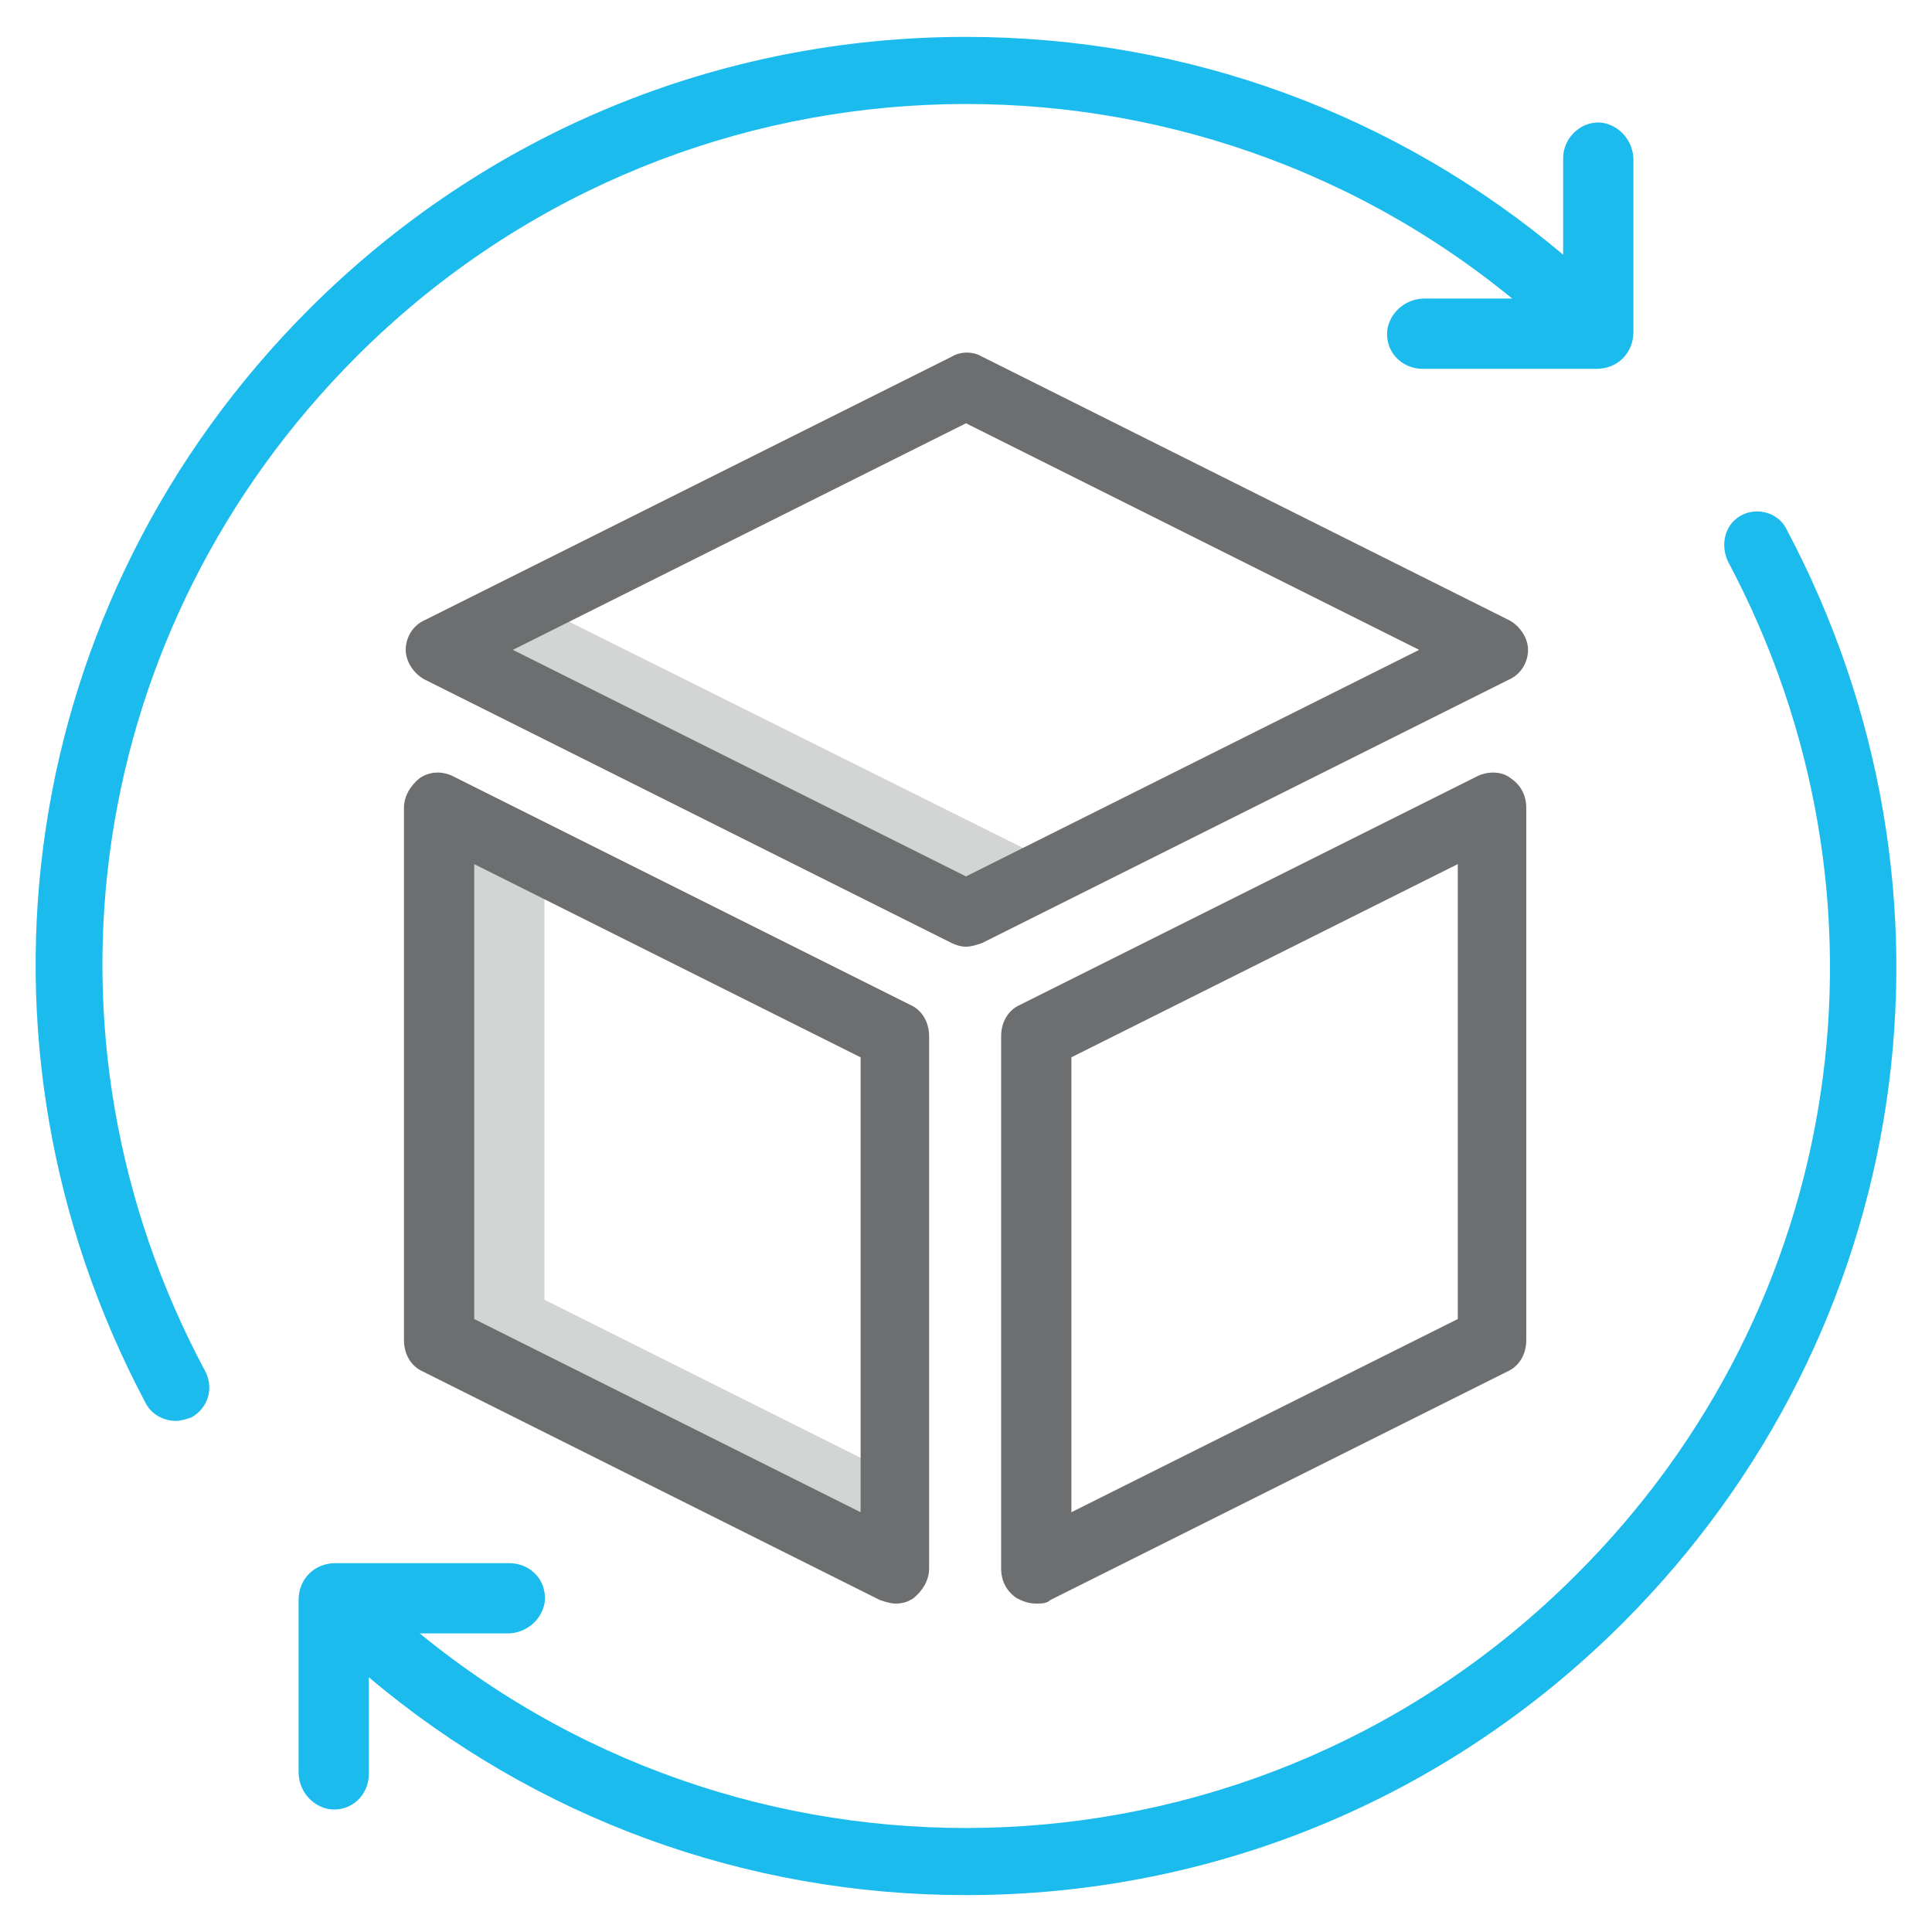 <?xml version="1.0" encoding="utf-8"?>
<!-- Generator: Adobe Illustrator 18.1.0, SVG Export Plug-In . SVG Version: 6.00 Build 0)  -->
<svg version="1.1" id="Layer_1" xmlns="http://www.w3.org/2000/svg" xmlns:xlink="http://www.w3.org/1999/xlink" x="0px" y="0px"
	 width="110px" height="110px" viewBox="0 0 110 110" enable-background="new 0 0 110 110" xml:space="preserve">
<g>
	<path fill="#6D6E70" d="M55,53.9c-0.3,0-0.6-0.1-0.8-0.2l-30-15c-0.6-0.3-1.1-1-1.1-1.7s0.4-1.4,1.1-1.7l30-15
		c0.5-0.3,1.2-0.3,1.7,0l30,15c0.6,0.3,1.1,1,1.1,1.7s-0.4,1.4-1.1,1.7l-30,15C55.6,53.8,55.3,53.9,55,53.9z M29.2,37L55,49.9
		L80.8,37L55,24.1L29.2,37z"/>
	<path fill="#6D6E70" d="M59,91.3c-0.4,0-0.7-0.1-1.1-0.3c-0.6-0.4-0.9-1-0.9-1.7V59c0-0.8,0.4-1.5,1.1-1.8l26-13
		c0.6-0.3,1.4-0.3,1.9,0.1c0.6,0.4,0.9,1,0.9,1.7v30.3c0,0.8-0.4,1.5-1.1,1.8l-26,13C59.6,91.3,59.3,91.3,59,91.3z M61,60.2v25.9
		l22-11V49.2L61,60.2z"/>
	<path fill="#6D6E70" d="M51,91.3c-0.3,0-0.6-0.1-0.9-0.2l-26-13c-0.7-0.3-1.1-1-1.1-1.8V46c0-0.7,0.4-1.3,0.9-1.7
		c0.6-0.4,1.3-0.4,1.9-0.1l26,13c0.7,0.3,1.1,1,1.1,1.8v30.3c0,0.7-0.4,1.3-0.9,1.7C51.7,91.2,51.4,91.3,51,91.3z M27,75.1l22,11
		V60.2l-22-11V75.1z"/>
	<polygon opacity="0.3" fill-rule="evenodd" clip-rule="evenodd" fill="#6D6E70" points="31,34.7 55.7,22.3 55,22 25,37 55,52 
		60.3,49.3 	"/>
	<polygon opacity="0.3" fill-rule="evenodd" clip-rule="evenodd" fill="#6D6E70" points="31,74 31,49 25,46 25,76.3 51,89.3 51,84 	
		"/>
	<g>
		<path fill="#1CBBED" d="M20.3,20.3c18-18,46.5-19.1,65.8-3.3h-5c-1,0-1.9,0.7-2.1,1.7c-0.2,1.3,0.8,2.3,2,2.3h9.9
			c1.2,0,2.1-0.9,2.1-2.1V9.1c0-1-0.7-1.9-1.7-2.1C90.1,6.8,89,7.8,89,9v5.5c-9.5-8-21.4-12.4-34-12.4c-14.1,0-27.4,5.5-37.4,15.5
			C1,34.2-2.7,59.2,8.3,79.9c0.3,0.6,1,1,1.7,1c0.3,0,0.6-0.1,0.9-0.2c0.9-0.5,1.3-1.6,0.8-2.6C1.4,58.9,4.9,35.7,20.3,20.3z"/>
		<path fill="#1CBBED" d="M101.7,30.1c-0.5-1-1.9-1.3-2.8-0.6c-0.8,0.6-0.9,1.7-0.5,2.5c10.2,19.2,6.7,42.4-8.7,57.7
			c-18,18-46.5,19.1-65.8,3.3h5c1,0,1.9-0.7,2.1-1.7c0.2-1.3-0.8-2.3-2-2.3h-9.9c-1.2,0-2.1,0.9-2.1,2.1v9.8c0,1,0.7,1.9,1.7,2.1
			c1.3,0.2,2.3-0.8,2.3-2v-5.5c9.5,8,21.4,12.4,34,12.4c14.1,0,27.4-5.5,37.4-15.5C109,75.8,112.7,50.8,101.7,30.1z"/>
	</g>
</g>
</svg>
